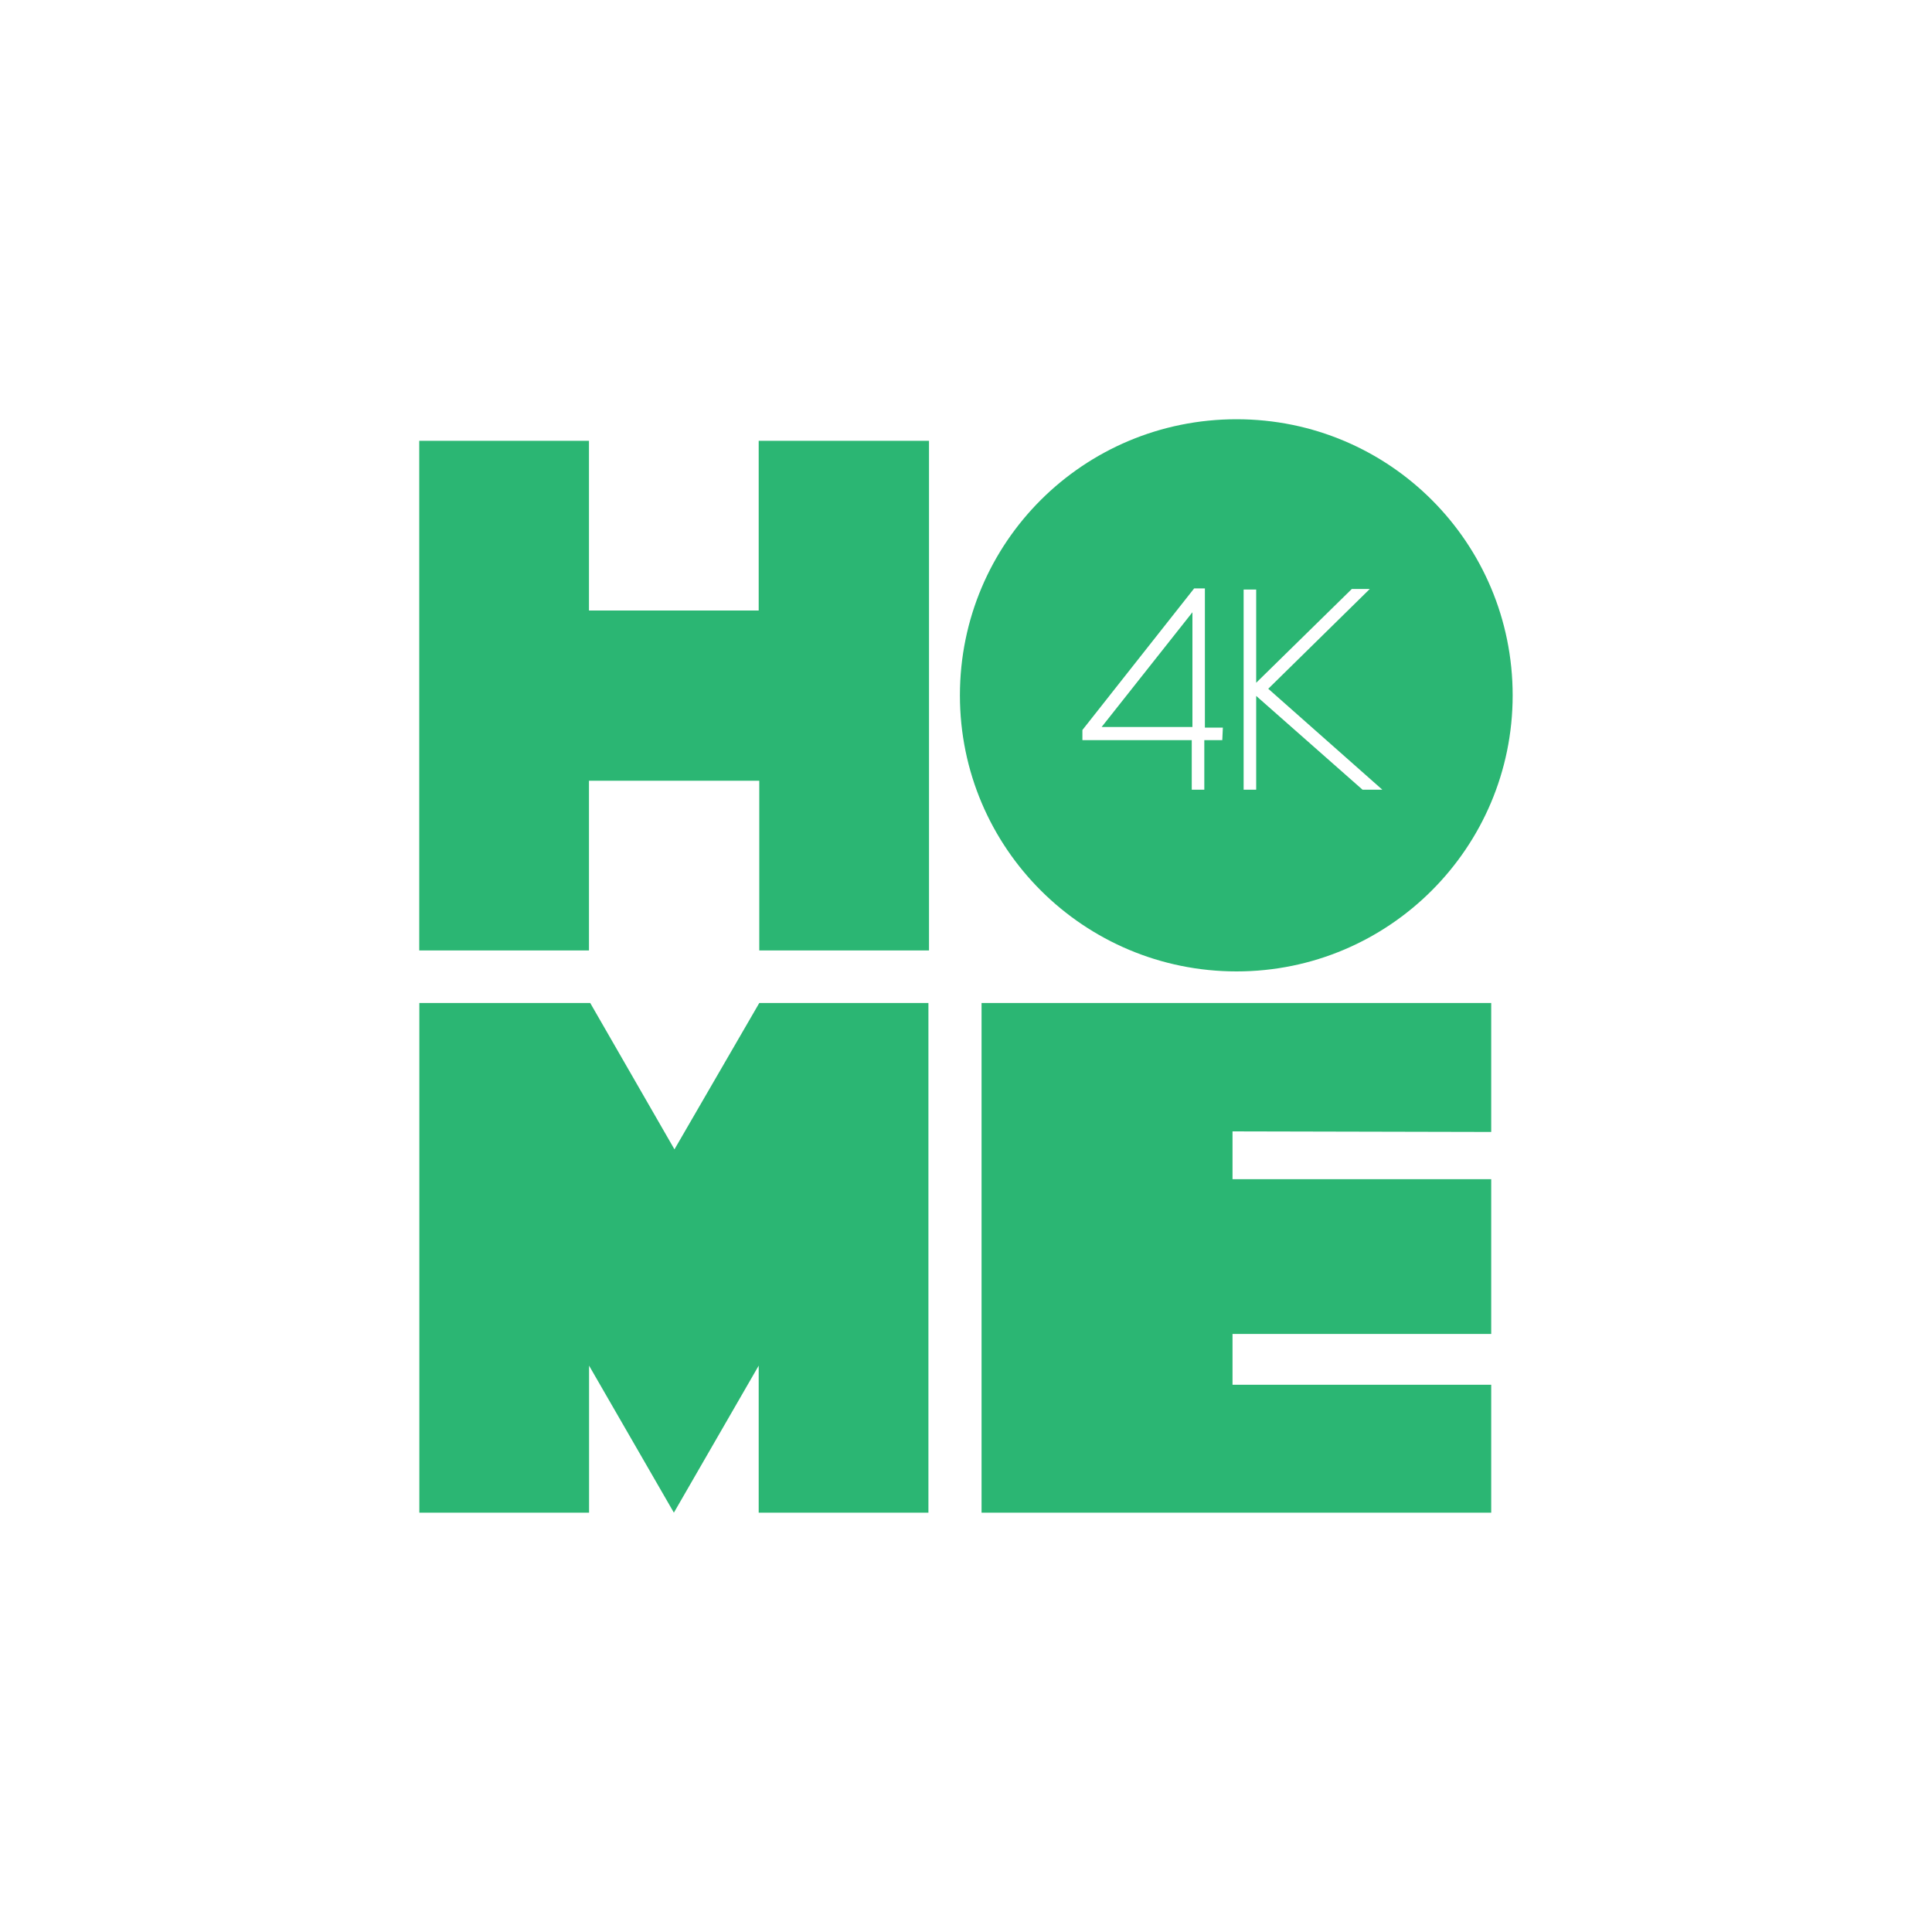 <?xml version="1.0" encoding="UTF-8"?><svg id="logo" xmlns="http://www.w3.org/2000/svg" viewBox="0 0 200 200"><defs><style>.cls-1{fill:#2bb673;stroke-width:0px;}</style></defs><path class="cls-1" d="m96.17,45.63v52.76h-17.57v-17.57h-17.63v17.57h-17.57v-52.76h17.57v17.57h17.57v-17.57h17.63Zm58.2,71.56v-13.36h-52.76v52.76h52.76v-13.24h-26.78v-5.26h26.78v-16.02h-26.78v-4.95l26.78.06Zm-75.77-13.36l-8.78,15.15-8.72-15.15h-17.69v52.76h17.57v-15.22l8.78,15.22,8.78-15.22v15.22h17.57v-52.76h-17.5Zm44.84-28.51v-11.94l-9.4,11.88h9.4v.06Zm33.15-3.34c0,15.77-12.8,28.58-28.58,28.58s-28.64-12.74-28.64-28.58,12.8-28.58,28.64-28.58,28.58,12.8,28.58,28.58h0Zm-30,3.34h-1.86v-14.41h-1.11l-11.57,14.66v1.05h11.32v5.13h1.3v-5.13h1.86l.06-1.3Zm16.51,6.43l-11.81-10.45,10.51-10.33h-1.86l-9.9,9.71v-9.65h-1.3v20.72h1.3v-9.71l11.01,9.71h2.04Z"/></svg>